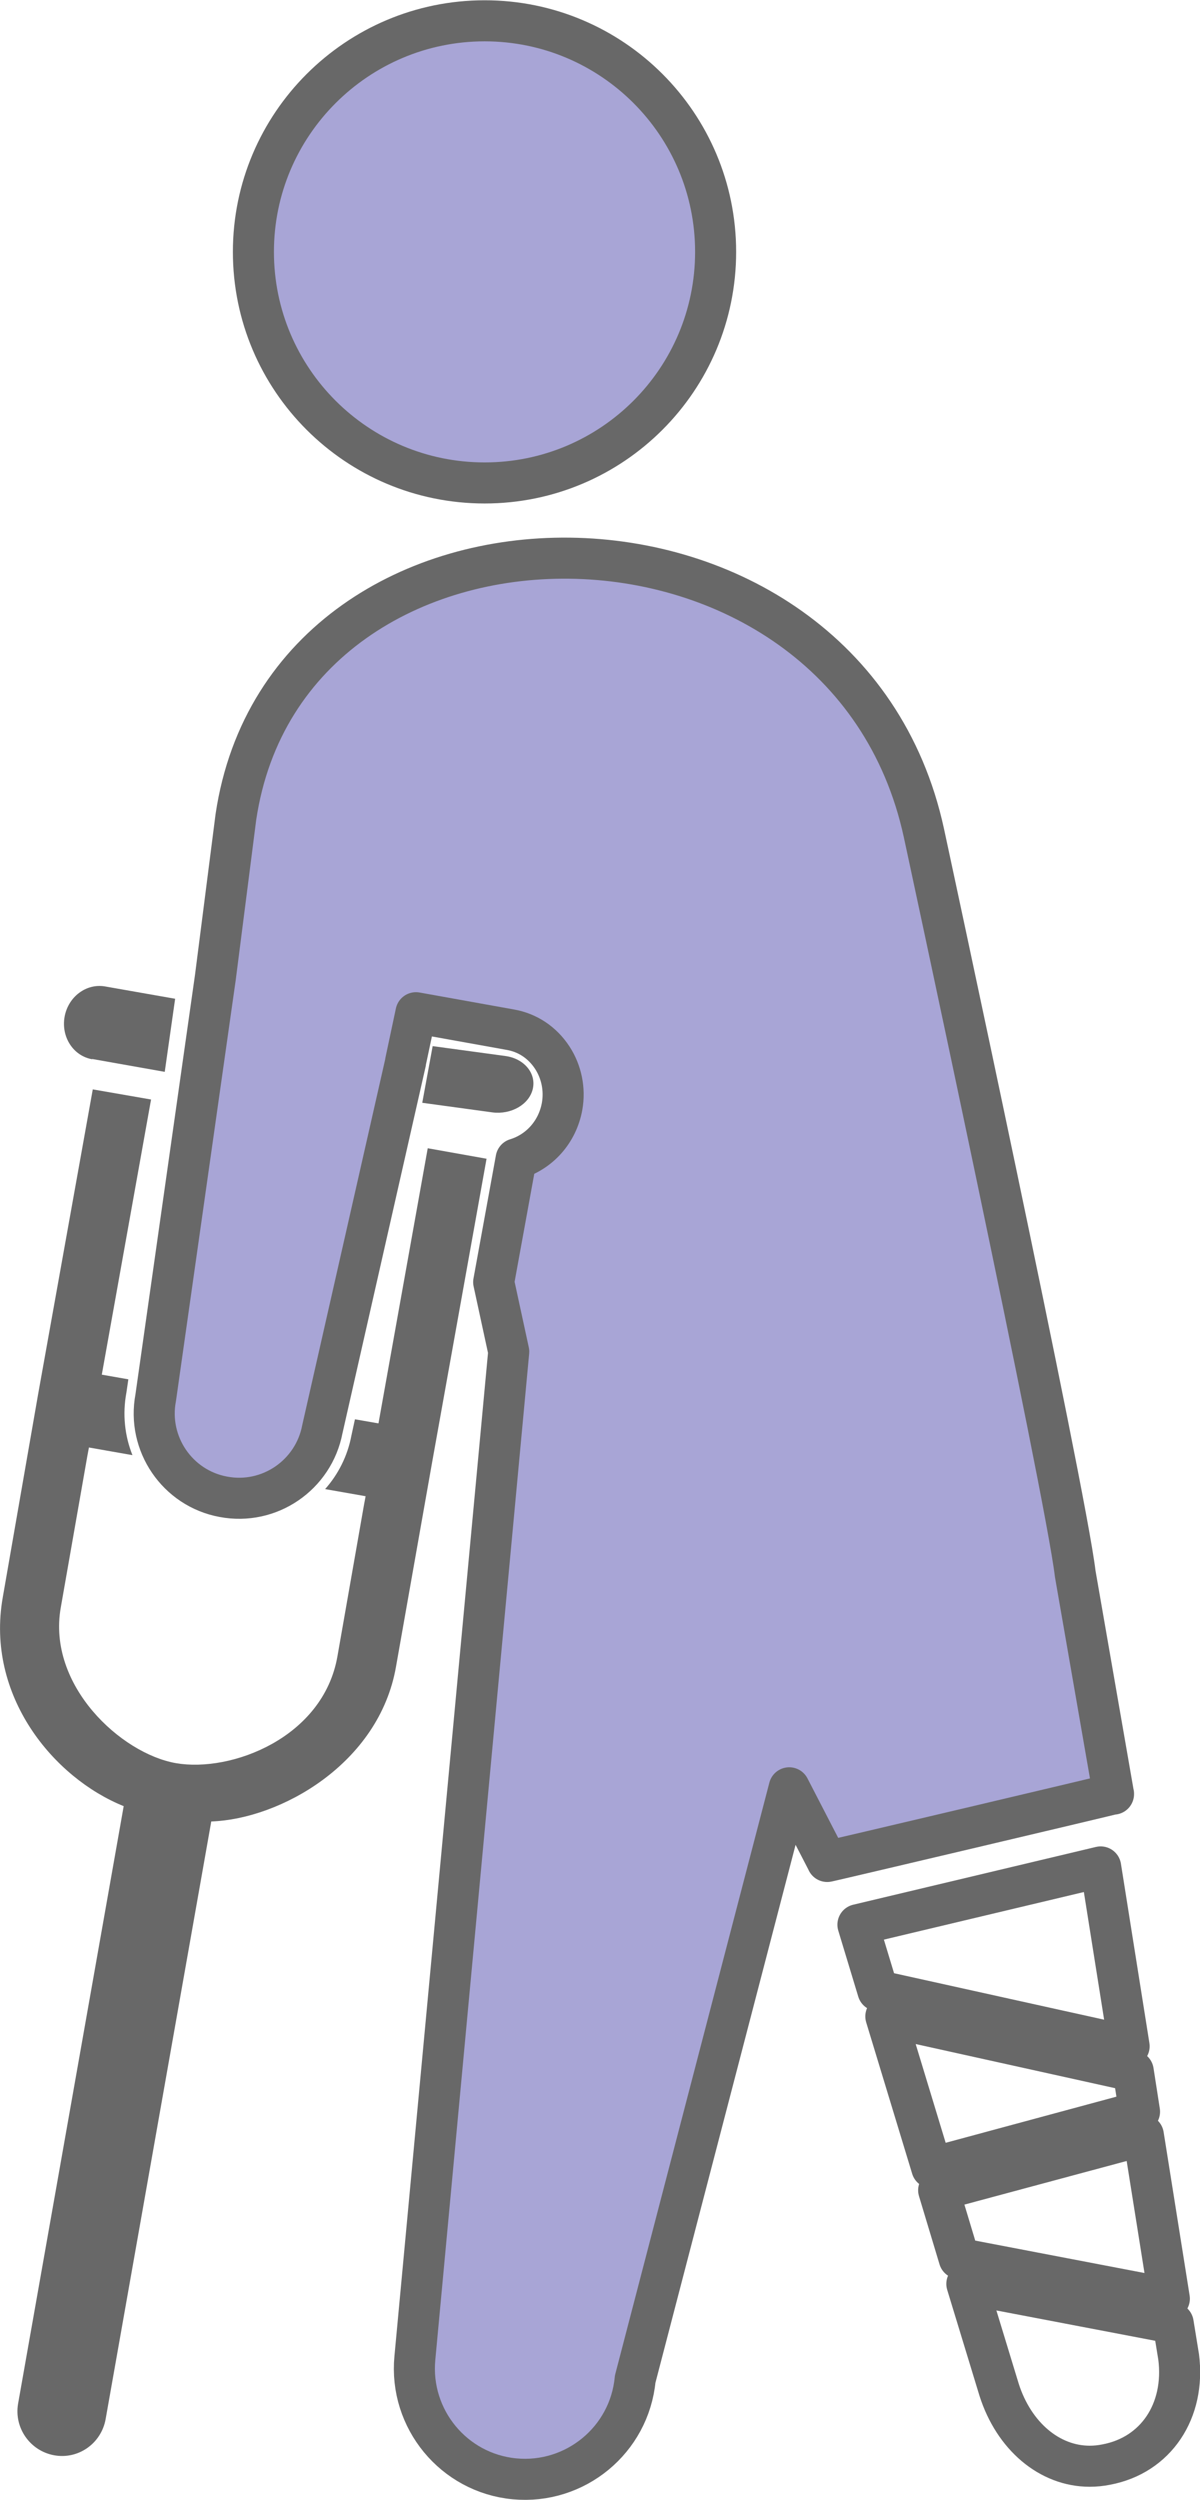 <?xml version="1.0" encoding="UTF-8"?><svg id="_レイヤー_2" xmlns="http://www.w3.org/2000/svg" viewBox="0 0 43.85 91.32"><defs><style>.cls-1{fill:#686868;}.cls-2{fill:#a8a5d6;}.cls-2,.cls-3{stroke:#686868;stroke-linejoin:round;stroke-width:1.5px;}.cls-3{fill:none;}</style></defs><g id="_デザイン"><path class="cls-2" d="m17.71,17.64c4.66,0,8.44-3.78,8.44-8.44,0-4.66-3.78-8.44-8.44-8.44s-8.45,3.78-8.45,8.44c0,4.66,3.78,8.44,8.45,8.44Z"/><path class="cls-1" d="m3.37,38.68l2.65.47.38-2.67-2.56-.45c-.69-.12-1.35.38-1.48,1.11-.13.74.32,1.43,1.01,1.55Z"/><path class="cls-1" d="m19.47,39.77c.13-.57-.32-1.11-1.01-1.2l-2.65-.36-.38,2.07,2.56.35c.69.09,1.35-.29,1.48-.86Z"/><path class="cls-1" d="m17.76,42.32l-2.13-.38-1.8,10.05-.86-.15-.13.6c-.14.74-.48,1.41-.96,1.95l1.48.26-.06.32-.97,5.53c-.52,2.97-3.88,4.25-5.9,3.9-2.01-.35-4.71-2.84-4.21-5.68l.97-5.53.06-.32,1.59.28c-.28-.7-.37-1.49-.22-2.29l.07-.48-.97-.17,1.8-10.05-2.13-.37-2,11.15L.1,58.35c-.63,3.59,1.86,6.59,4.42,7.62l-3.86,21.83c-.15.88.44,1.72,1.32,1.88.88.16,1.72-.43,1.88-1.32l3.86-21.83c2.53-.09,6.13-2.11,6.75-5.65l1.31-7.41,2-11.15Z"/><path class="cls-2" d="m40.69,65.53l-1.4-8.05c-.36-3.06-5.53-27.06-5.53-27.06-2.89-13.29-23.25-13.27-25.14-.58l-.75,5.86-2.18,15.35c-.32,1.68.79,3.31,2.47,3.62,1.68.32,3.3-.79,3.62-2.47l3.04-13.4v-.02s.38-1.79.38-1.79l3.45.62c.63.11,1.17.47,1.53,1.02.34.52.47,1.16.36,1.78-.17.94-.83,1.66-1.68,1.92l-.82,4.5.55,2.54-3.43,36.76c-.21,2.22,1.42,4.2,3.64,4.41,2.22.21,4.2-1.42,4.41-3.64l5.63-21.6,1.39,2.69c-.17.05,10.64-2.5,10.46-2.47Z"/><polygon class="cls-3" points="31.35 70.3 40.22 68.19 41.26 74.74 32.08 72.71 31.35 70.3"/><polygon class="cls-3" points="32.37 73.65 41.41 75.65 41.64 77.13 34.05 79.18 32.37 73.65"/><polygon class="cls-3" points="35.05 82.49 34.3 80 41.78 77.99 42.73 83.96 35.05 82.49"/><path class="cls-3" d="m40.42,90.02c-.2.04-.4.06-.6.06-1.47,0-2.77-1.1-3.31-2.79l-1.18-3.87,7.54,1.44.2,1.23c.25,1.97-.83,3.59-2.65,3.93Z"/></g></svg>